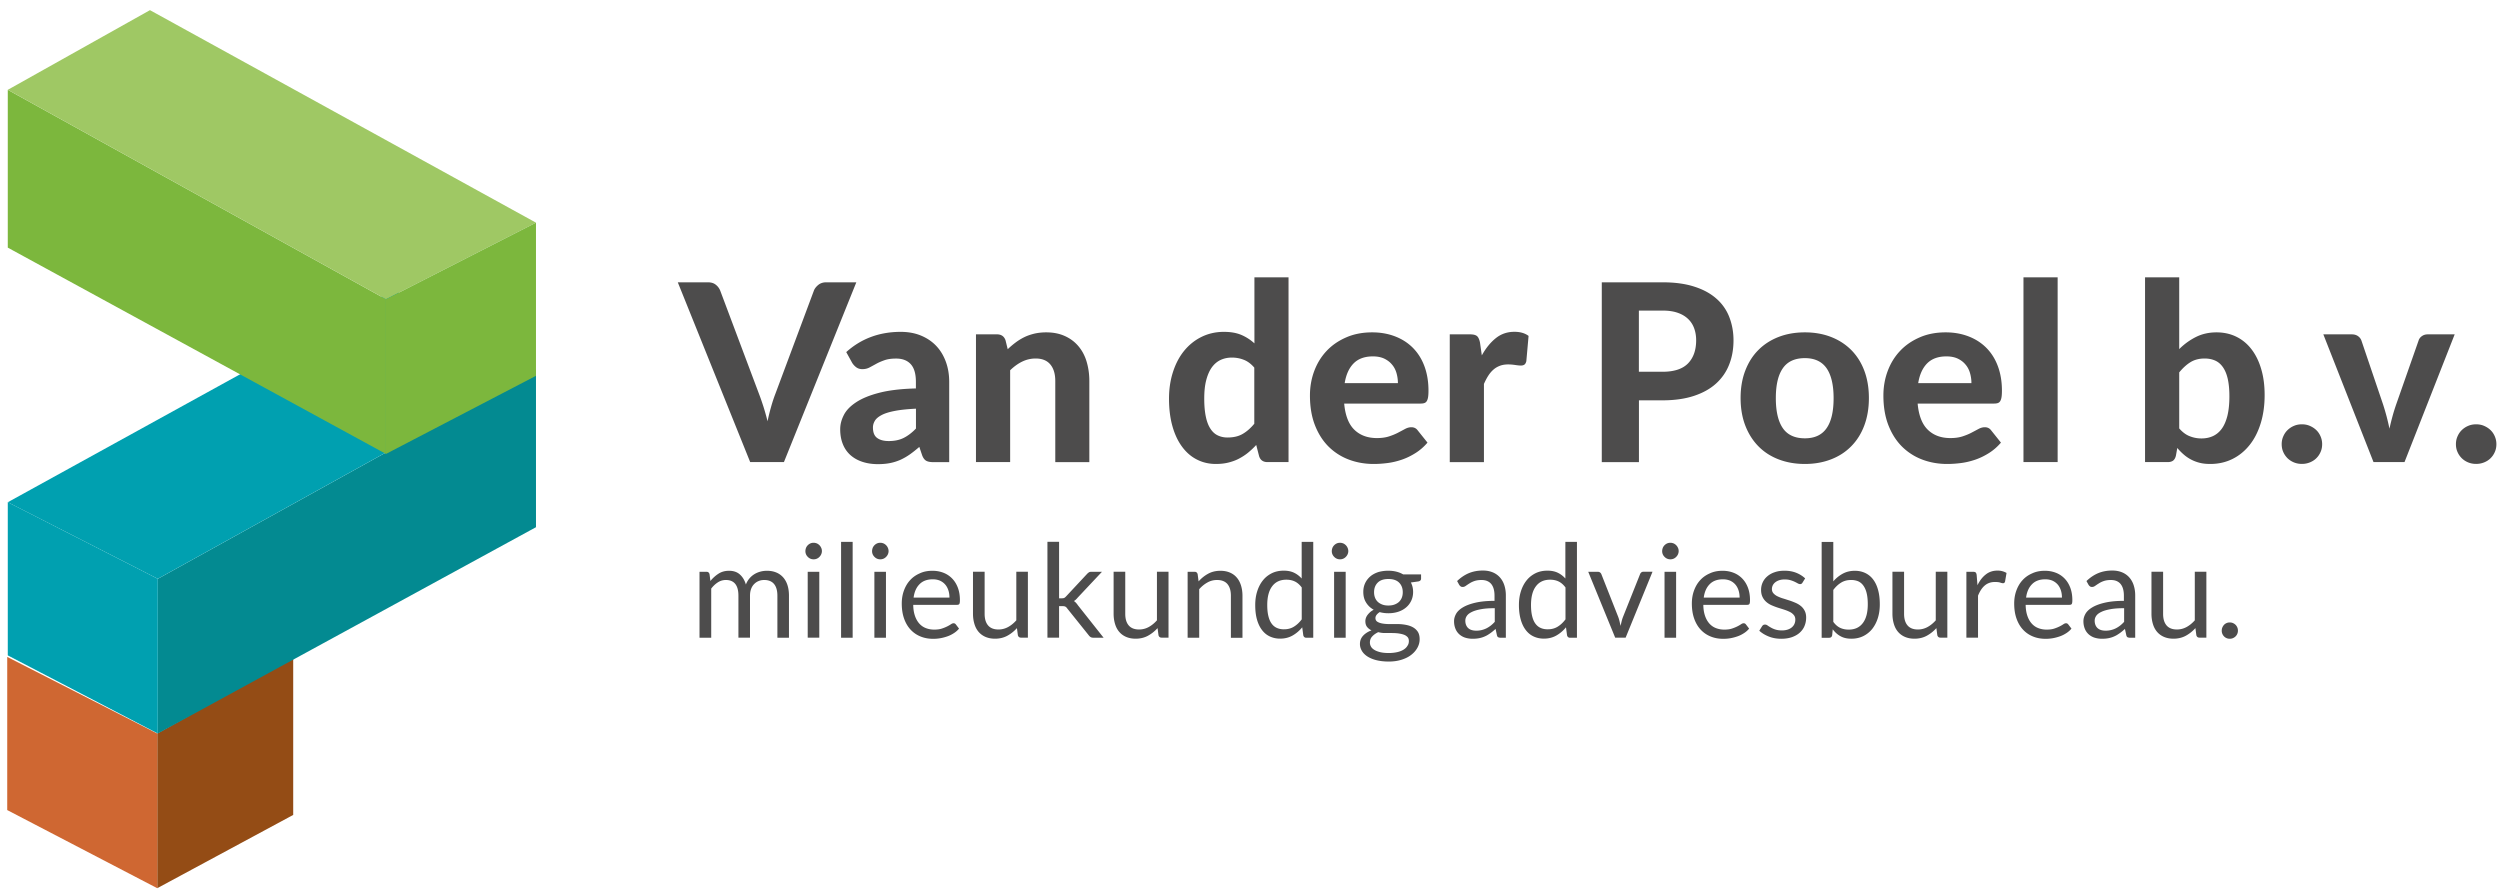 <svg version="1.1" id="Laag_1" xmlns="http://www.w3.org/2000/svg" x="0" y="0" viewBox="0 0 401.6 143.49" xml:space="preserve"><style>.st3{fill:#00a0b0}.st4{fill:#7cb73d}</style><path fill="#944c15" d="M47.1 105.56v25.35l-21.84 11.77v-24.85z"/><path fill="#cf6732" d="M25.26 117.83l-24.1-12.3v24.6l24.1 12.55z"/><path fill="#038a91" d="M86.1 59.34v25.35l-60.75 33.14V92.98z"/><path class="st3" d="M86.1 59.34L63.25 46.53l-62 34.15 24.1 12.3z"/><path class="st3" d="M25.35 92.98L1.25 80.67v24.61l24.1 12.55z"/><path class="st4" d="M1.25 14.43v25.35L62 72.92V48.07z"/><path fill="#9fc864" d="M1.25 14.43l22.84-12.8L86.1 35.77 62 48.07z"/><path class="st4" d="M62 48.07l24.1-12.3v24.6L62 72.92z"/><path d="M112.37 102.45v-10.6h1.11c.27 0 .43.13.5.39l.14 1.09c.39-.48.83-.87 1.31-1.18.48-.31 1.05-.46 1.69-.46.72 0 1.3.2 1.74.6.44.4.76.93.96 1.61a3.302 3.302 0 011.39-1.68c.3-.18.62-.31.96-.4s.68-.13 1.03-.13c.56 0 1.05.09 1.49.27s.8.44 1.11.78c.3.34.54.76.7 1.26.16.5.24 1.07.24 1.71v6.74h-1.86V95.7c0-.83-.18-1.46-.54-1.89-.36-.43-.89-.64-1.58-.64-.31 0-.6.05-.87.16-.28.11-.52.27-.73.48-.21.21-.38.47-.5.79-.12.32-.18.69-.18 1.1v6.74h-1.86V95.7c0-.85-.17-1.48-.51-1.9-.34-.42-.84-.63-1.5-.63-.46 0-.89.12-1.28.37s-.75.58-1.08 1.01v7.9h-1.88zm19.66-13.92c0 .18-.04.35-.11.51-.07.16-.17.3-.29.42a1.255 1.255 0 01-.93.39 1.255 1.255 0 01-.93-.39 1.255 1.255 0 01-.39-.93c0-.18.04-.35.1-.52a1.371 1.371 0 01.71-.72c.16-.07.33-.1.51-.1s.35.04.51.1a1.371 1.371 0 01.71.72c.08.16.11.34.11.52zm-.42 3.32v10.59h-1.86V91.85h1.86zm5.36-4.81v15.4h-1.86v-15.4h1.86zm5.77 1.49c0 .18-.04.35-.11.51-.07.16-.17.3-.29.42a1.255 1.255 0 01-.93.39 1.255 1.255 0 01-.93-.39 1.255 1.255 0 01-.39-.93c0-.18.04-.35.1-.52a1.371 1.371 0 01.71-.72c.16-.07.33-.1.51-.1s.35.04.51.1a1.371 1.371 0 01.71.72c.07.16.11.34.11.52zm-.42 3.32v10.59h-1.86V91.85h1.86zm7.48-.16c.63 0 1.22.11 1.76.32.54.21 1 .52 1.39.92s.7.9.92 1.48c.22.59.33 1.26.33 2.01 0 .29-.03.49-.09.59s-.18.15-.36.15h-7.05c.01.67.1 1.25.27 1.75s.4.91.69 1.24.64.58 1.05.74c.4.16.86.25 1.36.25.47 0 .87-.05 1.21-.16.34-.11.63-.23.87-.35s.45-.24.61-.35.3-.16.42-.16c.15 0 .27.06.36.18l.52.68c-.23.28-.5.52-.83.73-.32.21-.66.38-1.03.51s-.74.23-1.13.3c-.39.07-.78.1-1.16.1-.73 0-1.41-.12-2.02-.37-.62-.25-1.15-.61-1.6-1.09-.45-.48-.8-1.07-1.05-1.77s-.38-1.51-.38-2.43c0-.74.11-1.43.34-2.07.23-.64.55-1.2.98-1.67.42-.47.94-.84 1.56-1.11.6-.29 1.29-.42 2.06-.42zm.04 1.37c-.9 0-1.61.26-2.12.78-.52.52-.84 1.24-.96 2.16h5.76c0-.43-.06-.83-.18-1.19s-.29-.67-.52-.93c-.23-.26-.51-.46-.84-.61-.34-.14-.71-.21-1.14-.21zm8.33-1.21v6.75c0 .8.18 1.42.55 1.86.37.44.93.66 1.67.66.54 0 1.06-.13 1.54-.39s.92-.62 1.33-1.08v-7.81h1.86v10.59h-1.11c-.26 0-.43-.13-.5-.39l-.15-1.14c-.46.51-.98.92-1.55 1.23-.57.31-1.23.47-1.97.47-.58 0-1.09-.1-1.53-.29-.44-.19-.81-.46-1.11-.81s-.52-.77-.67-1.27c-.15-.5-.23-1.04-.23-1.64v-6.75h1.87zm11.96-4.81v9.07h.48c.14 0 .25-.02.34-.06.09-.04.19-.12.3-.24l3.35-3.59c.1-.11.21-.2.31-.27s.24-.1.42-.1h1.69l-3.9 4.15c-.1.12-.19.22-.29.31-.09.09-.2.17-.32.24.13.08.24.18.34.29.1.11.2.23.29.37l4.14 5.23h-1.67c-.15 0-.28-.03-.39-.09a.998.998 0 01-.31-.28l-3.48-4.34a.825.825 0 00-.31-.29c-.11-.05-.26-.07-.47-.07h-.52v5.06h-1.87v-15.4h1.87zm10.63 4.81v6.75c0 .8.18 1.42.55 1.86.37.44.93.66 1.67.66.54 0 1.06-.13 1.54-.39s.92-.62 1.33-1.08v-7.81h1.86v10.59h-1.11c-.26 0-.43-.13-.5-.39l-.15-1.14c-.46.51-.98.92-1.55 1.23-.57.31-1.23.47-1.97.47-.58 0-1.09-.1-1.53-.29-.44-.19-.81-.46-1.11-.81s-.52-.77-.67-1.27c-.15-.5-.23-1.04-.23-1.64v-6.75h1.87zm10.02 10.6v-10.6h1.11c.27 0 .43.13.5.39l.15 1.15c.46-.51.97-.92 1.54-1.23.57-.31 1.22-.47 1.97-.47.58 0 1.09.1 1.53.29.44.19.81.46 1.11.82.3.35.52.78.67 1.27.15.49.23 1.04.23 1.64v6.74h-1.86V95.7c0-.8-.18-1.42-.55-1.87-.37-.44-.93-.66-1.68-.66-.55 0-1.06.13-1.54.4s-.92.62-1.32 1.08v7.8h-1.86zm19.08 0c-.26 0-.43-.13-.5-.39l-.17-1.29c-.45.55-.97.99-1.55 1.32s-1.25.5-2 .5c-.61 0-1.16-.12-1.65-.35-.5-.23-.92-.58-1.26-1.03-.35-.45-.62-1.02-.81-1.69s-.28-1.45-.28-2.33c0-.78.1-1.51.31-2.18s.51-1.26.9-1.75c.39-.5.87-.88 1.44-1.17.56-.28 1.21-.42 1.92-.42.65 0 1.2.11 1.66.33.46.22.87.53 1.23.93v-5.88h1.86v15.4h-1.1zm-3.6-1.36c.61 0 1.14-.14 1.59-.42.46-.28.88-.67 1.26-1.18v-5.12c-.34-.46-.72-.78-1.12-.97s-.86-.28-1.35-.28c-.99 0-1.75.35-2.28 1.06-.53.7-.79 1.71-.79 3.01 0 .69.06 1.28.18 1.77s.29.9.52 1.21c.23.32.51.55.85.7s.7.22 1.14.22zm10.33-12.56c0 .18-.04.35-.11.51-.07.16-.17.3-.29.42a1.255 1.255 0 01-.93.39 1.255 1.255 0 01-.93-.39 1.255 1.255 0 01-.39-.93c0-.18.04-.35.1-.52a1.371 1.371 0 01.71-.72c.16-.07.33-.1.51-.1s.35.04.51.1a1.371 1.371 0 01.71.72c.07.16.11.34.11.52zm-.42 3.32v10.59h-1.86V91.85h1.86zm6.85-.17c.46 0 .89.05 1.29.15.4.1.77.25 1.09.44h2.88v.69c0 .23-.15.38-.44.44l-1.2.17c.24.45.36.96.36 1.52 0 .52-.1.98-.3 1.41-.2.42-.47.78-.83 1.08-.35.3-.77.53-1.25.69-.49.16-1.02.24-1.59.24-.5 0-.96-.06-1.4-.18-.22.14-.39.3-.51.46-.12.17-.17.33-.17.49 0 .26.1.46.3.59s.47.23.81.29.71.09 1.14.09h1.3c.44 0 .88.04 1.3.12.43.08.81.2 1.14.38.33.18.6.42.81.73.2.31.3.71.3 1.21 0 .46-.11.9-.34 1.33-.23.43-.55.81-.98 1.15-.42.34-.94.6-1.56.8s-1.31.3-2.08.3-1.45-.08-2.03-.23c-.58-.15-1.06-.36-1.45-.62-.38-.26-.67-.56-.86-.9-.19-.34-.29-.69-.29-1.06 0-.52.17-.97.5-1.33s.79-.66 1.36-.87c-.3-.14-.54-.33-.72-.56-.18-.23-.27-.54-.27-.93 0-.15.03-.31.08-.48.06-.16.14-.33.26-.49s.26-.31.42-.46c.17-.15.36-.27.58-.39-.52-.29-.93-.68-1.23-1.17-.3-.48-.44-1.05-.44-1.7 0-.52.1-.98.3-1.41.2-.42.48-.78.83-1.08s.78-.52 1.27-.69c.49-.14 1.03-.22 1.62-.22zm3.3 11.3c0-.27-.07-.49-.22-.65-.15-.16-.35-.29-.6-.38s-.54-.15-.87-.2c-.33-.04-.67-.06-1.04-.06h-1.11c-.38 0-.74-.05-1.08-.14-.4.19-.72.42-.97.69-.25.27-.37.6-.37.97 0 .24.06.46.18.67s.31.38.56.53.57.27.95.36c.38.09.83.13 1.34.13.5 0 .95-.05 1.35-.14.4-.09.73-.22 1.01-.39s.49-.37.63-.61c.17-.23.24-.49.24-.78zm-3.3-5.71c.38 0 .71-.05 1-.16s.53-.25.73-.44c.19-.19.34-.41.44-.67.1-.26.15-.55.15-.86 0-.65-.2-1.16-.59-1.55s-.97-.58-1.72-.58-1.32.19-1.71.58-.59.9-.59 1.55c0 .31.05.6.15.86.1.26.25.49.44.67.2.19.44.33.72.44s.61.16.98.16zm18.93 5.18h-.83c-.18 0-.33-.03-.44-.08s-.18-.17-.22-.36l-.21-.98c-.28.25-.55.48-.82.67s-.54.37-.84.5c-.29.14-.6.24-.94.31-.33.07-.7.1-1.1.1-.41 0-.8-.06-1.16-.17s-.67-.29-.94-.52c-.26-.23-.48-.52-.63-.88s-.24-.77-.24-1.25c0-.42.12-.82.34-1.21.23-.39.6-.73 1.11-1.03s1.18-.55 2.01-.74c.83-.19 1.84-.29 3.04-.29v-.83c0-.83-.18-1.45-.53-1.88-.35-.42-.87-.64-1.56-.64-.45 0-.83.06-1.15.17-.31.11-.58.24-.8.39-.23.14-.42.27-.59.39a.81.81 0 01-.49.17c-.13 0-.24-.03-.33-.1a.915.915 0 01-.23-.25l-.33-.6c.58-.56 1.22-.99 1.89-1.27.68-.28 1.43-.42 2.25-.42.59 0 1.12.1 1.58.29s.85.47 1.16.82c.31.35.55.77.71 1.27.16.5.24 1.04.24 1.63v6.79zm-4.83-1.14a3.595 3.595 0 001.67-.38c.24-.12.47-.27.69-.44.22-.17.43-.37.64-.6V97.7c-.86 0-1.59.05-2.19.16-.6.11-1.09.25-1.46.43-.38.18-.65.38-.82.62-.17.24-.26.5-.26.8 0 .28.05.52.14.73.09.2.21.37.37.5s.33.22.54.28.44.09.68.09zm15.11 1.14c-.26 0-.43-.13-.5-.39l-.17-1.29c-.45.55-.97.99-1.55 1.32s-1.25.5-2 .5c-.61 0-1.16-.12-1.65-.35-.5-.23-.92-.58-1.26-1.03-.35-.45-.62-1.02-.81-1.69s-.29-1.46-.29-2.33c0-.78.1-1.51.31-2.18s.51-1.26.9-1.75c.39-.5.87-.88 1.44-1.17.56-.28 1.21-.42 1.92-.42.65 0 1.2.11 1.66.33.46.22.87.53 1.23.93v-5.88h1.86v15.4h-1.09zm-3.6-1.36c.61 0 1.14-.14 1.59-.42.46-.28.88-.67 1.26-1.18v-5.12c-.34-.46-.72-.78-1.12-.97s-.86-.28-1.35-.28c-.99 0-1.75.35-2.28 1.06-.53.7-.79 1.71-.79 3.01 0 .69.06 1.28.18 1.77s.29.9.52 1.21c.23.32.51.55.85.7s.7.22 1.14.22zm6.5-9.24h1.53c.15 0 .27.04.37.11.1.08.17.17.21.27l2.69 6.82c.1.25.17.5.23.75s.11.5.16.74c.06-.24.12-.49.18-.74s.14-.5.24-.75l2.72-6.82c.04-.11.11-.2.2-.28.09-.07.21-.11.35-.11h1.45l-4.32 10.59h-1.68l-4.33-10.58zm14.53-3.32c0 .18-.04.35-.11.51-.07.16-.17.3-.29.42a1.255 1.255 0 01-.93.39 1.255 1.255 0 01-.93-.39 1.255 1.255 0 01-.39-.93c0-.18.04-.35.1-.52a1.371 1.371 0 01.71-.72c.16-.07.33-.1.51-.1s.35.04.51.1a1.371 1.371 0 01.71.72c.08.16.11.34.11.52zm-.41 3.32v10.59h-1.86V91.85h1.86zm7.47-.16c.63 0 1.22.11 1.76.32.54.21 1 .52 1.39.92s.7.9.92 1.48c.22.59.33 1.26.33 2.01 0 .29-.03.49-.09.59s-.18.15-.36.15h-7.05c.01.67.1 1.25.27 1.75s.4.91.69 1.24.64.58 1.05.74c.4.16.86.25 1.36.25.47 0 .87-.05 1.21-.16.34-.11.63-.23.87-.35s.45-.24.61-.35.3-.16.42-.16c.15 0 .27.06.36.18l.52.68c-.23.28-.5.52-.83.73-.32.21-.66.38-1.03.51s-.74.23-1.13.3c-.39.07-.78.1-1.16.1-.73 0-1.41-.12-2.02-.37-.62-.25-1.15-.61-1.6-1.09-.45-.48-.8-1.07-1.05-1.77s-.38-1.51-.38-2.43c0-.74.11-1.43.34-2.07.23-.64.55-1.2.98-1.67.42-.47.94-.84 1.56-1.11.61-.29 1.3-.42 2.06-.42zm.05 1.37c-.9 0-1.61.26-2.12.78-.52.52-.84 1.24-.96 2.16h5.76c0-.43-.06-.83-.18-1.19s-.29-.67-.52-.93c-.23-.26-.51-.46-.84-.61-.34-.14-.72-.21-1.14-.21zm12.78.54c-.08.15-.21.23-.39.23-.1 0-.22-.04-.36-.11-.13-.08-.29-.16-.49-.26-.19-.09-.42-.18-.69-.26-.26-.08-.58-.12-.94-.12-.31 0-.6.04-.85.12s-.46.19-.64.33-.31.3-.41.49c-.09.19-.14.39-.14.6 0 .27.08.5.24.68.16.18.36.34.62.47.26.13.55.25.88.35.33.1.66.21 1.01.32.35.11.68.24 1.01.38.33.14.62.31.88.52s.47.47.62.77c.16.3.24.67.24 1.09 0 .49-.09.94-.26 1.35-.17.42-.43.77-.77 1.08s-.76.54-1.25.72c-.5.17-1.07.26-1.71.26-.74 0-1.41-.12-2.01-.36-.6-.24-1.11-.55-1.53-.93l.44-.71c.06-.09.12-.16.2-.21s.18-.07.3-.07c.13 0 .26.05.4.15.14.1.31.21.51.32.2.12.44.23.72.32s.64.15 1.06.15c.36 0 .68-.05.95-.14.27-.09.5-.22.68-.38.18-.16.32-.35.4-.55.09-.21.13-.43.13-.67 0-.29-.08-.54-.24-.73-.16-.19-.36-.36-.62-.49s-.55-.25-.88-.36-.67-.21-1.01-.32c-.35-.11-.68-.24-1.01-.38-.33-.14-.63-.32-.88-.54-.26-.22-.46-.48-.62-.8s-.24-.7-.24-1.16a2.831 2.831 0 01.98-2.15c.32-.28.71-.51 1.18-.67.47-.17 1-.25 1.6-.25.7 0 1.32.11 1.88.33.55.22 1.03.52 1.44.9l-.43.69zm3.08 8.85v-15.4h1.87v6.34c.44-.51.94-.92 1.51-1.23.57-.31 1.22-.47 1.95-.47.61 0 1.17.12 1.66.35s.92.57 1.27 1.03c.35.46.62 1.02.8 1.69.19.67.28 1.45.28 2.33 0 .78-.1 1.51-.31 2.18s-.51 1.25-.9 1.75c-.39.49-.88.88-1.44 1.16-.57.28-1.21.42-1.92.42-.68 0-1.26-.13-1.74-.4-.48-.26-.89-.63-1.25-1.11l-.09.96c-.06.27-.22.4-.48.4h-1.21zm4.72-9.28c-.61 0-1.14.14-1.59.42-.46.28-.88.67-1.26 1.18v5.12c.33.46.71.78 1.11.97.41.19.86.28 1.36.28.99 0 1.75-.35 2.28-1.06.53-.7.79-1.71.79-3.01 0-.69-.06-1.28-.18-1.78s-.3-.9-.53-1.22c-.23-.32-.51-.55-.85-.7a3 3 0 00-1.13-.2zm8.52-1.32v6.75c0 .8.18 1.42.55 1.86.37.44.93.66 1.67.66.54 0 1.06-.13 1.54-.39s.92-.62 1.33-1.08v-7.81h1.86v10.59h-1.11c-.26 0-.43-.13-.5-.39l-.15-1.14c-.46.51-.98.92-1.55 1.23-.57.31-1.23.47-1.97.47-.58 0-1.09-.1-1.53-.29-.44-.19-.81-.46-1.11-.81s-.52-.77-.67-1.27c-.15-.5-.23-1.04-.23-1.64v-6.75h1.87zm10.01 10.6v-10.6h1.07c.2 0 .34.04.42.11.08.08.13.21.16.4l.13 1.65c.36-.74.81-1.32 1.34-1.73.53-.42 1.16-.62 1.88-.62a2.754 2.754 0 011.45.38l-.24 1.39c-.05.17-.16.26-.32.26-.1 0-.25-.03-.45-.1s-.49-.1-.85-.1c-.65 0-1.19.19-1.63.56s-.8.92-1.09 1.64v6.74h-1.87zm12.62-10.76c.63 0 1.22.11 1.76.32.54.21 1 .52 1.39.92s.7.9.92 1.48c.22.59.33 1.26.33 2.01 0 .29-.03.49-.09.59s-.18.15-.36.15h-7.05c.01.67.1 1.25.27 1.75s.4.91.69 1.24.64.58 1.05.74c.4.16.86.25 1.36.25.47 0 .87-.05 1.21-.16.34-.11.63-.23.87-.35s.45-.24.61-.35.3-.16.42-.16c.15 0 .27.06.36.18l.52.68c-.23.28-.5.52-.83.73-.32.21-.66.38-1.03.51s-.74.23-1.13.3c-.39.07-.78.1-1.16.1-.73 0-1.41-.12-2.02-.37-.62-.25-1.15-.61-1.6-1.09-.45-.48-.8-1.07-1.05-1.77s-.38-1.51-.38-2.43c0-.74.11-1.43.34-2.07.23-.64.55-1.2.98-1.67.42-.47.94-.84 1.56-1.11.61-.29 1.3-.42 2.06-.42zm.05 1.37c-.9 0-1.61.26-2.12.78-.52.52-.84 1.24-.96 2.16h5.76c0-.43-.06-.83-.18-1.19s-.29-.67-.52-.93c-.23-.26-.51-.46-.84-.61-.34-.14-.72-.21-1.14-.21zm14.5 9.39h-.83c-.18 0-.33-.03-.44-.08s-.18-.17-.22-.36l-.21-.98c-.28.25-.55.48-.82.67s-.54.37-.84.5c-.29.14-.6.24-.94.31-.33.07-.7.1-1.1.1-.41 0-.8-.06-1.16-.17s-.67-.29-.94-.52c-.26-.23-.48-.52-.63-.88s-.24-.77-.24-1.25c0-.42.12-.82.34-1.21.23-.39.6-.73 1.11-1.03s1.18-.55 2.01-.74c.83-.19 1.84-.29 3.04-.29v-.83c0-.83-.18-1.45-.53-1.88-.35-.42-.87-.64-1.56-.64-.45 0-.83.06-1.15.17-.31.11-.58.24-.8.39-.23.14-.42.27-.59.39a.81.81 0 01-.49.17c-.13 0-.24-.03-.33-.1a.915.915 0 01-.23-.25l-.33-.6c.58-.56 1.22-.99 1.89-1.27.68-.28 1.43-.42 2.25-.42.59 0 1.12.1 1.58.29s.85.47 1.16.82c.31.35.55.77.71 1.27.16.5.24 1.04.24 1.63v6.79zm-4.83-1.14a3.595 3.595 0 001.67-.38c.24-.12.47-.27.69-.44.22-.17.43-.37.64-.6V97.7c-.86 0-1.59.05-2.19.16-.6.11-1.09.25-1.46.43-.38.18-.65.38-.82.62-.17.24-.26.5-.26.8 0 .28.05.52.14.73.09.2.21.37.37.5s.33.22.54.28.44.09.68.09zm9.26-9.46v6.75c0 .8.18 1.42.55 1.86.37.44.93.66 1.67.66.54 0 1.06-.13 1.54-.39s.92-.62 1.33-1.08v-7.81h1.86v10.59h-1.11c-.26 0-.43-.13-.5-.39l-.15-1.14c-.46.51-.98.92-1.55 1.23-.57.31-1.23.47-1.97.47-.58 0-1.09-.1-1.53-.29-.44-.19-.81-.46-1.11-.81s-.52-.77-.67-1.27c-.15-.5-.23-1.04-.23-1.64v-6.75h1.87zm9.42 9.45c0-.18.03-.35.1-.51s.16-.3.27-.42a1.255 1.255 0 01.92-.38c.18 0 .35.03.51.1.16.07.3.16.42.28.12.12.21.26.28.42s.1.33.1.51a1.27 1.27 0 01-.38.93c-.12.12-.26.21-.42.28-.16.07-.33.1-.51.1s-.35-.03-.51-.1c-.16-.07-.3-.16-.41-.28a1.302 1.302 0 01-.37-.93zM137.56 45.35l-11.63 28.88h-5.42l-11.63-28.88h4.82c.52 0 .94.12 1.26.37s.57.56.73.95l6.25 16.64c.24.62.47 1.3.71 2.04.23.74.45 1.51.65 2.32.17-.81.36-1.58.57-2.32.21-.74.43-1.42.67-2.04l6.21-16.64c.13-.33.37-.63.71-.91.34-.27.76-.41 1.26-.41h4.84zm-1.62 11.21c1.21-1.09 2.54-1.9 4-2.44s3.04-.81 4.74-.81c1.22 0 2.31.2 3.27.6.96.4 1.78.95 2.45 1.66.67.71 1.18 1.56 1.54 2.54.36.98.54 2.06.54 3.23v12.9h-2.51c-.52 0-.91-.07-1.18-.22-.27-.15-.5-.45-.67-.92l-.44-1.31c-.52.45-1.02.85-1.5 1.19s-.99.63-1.5.87c-.52.23-1.07.41-1.66.53-.59.12-1.25.18-1.98.18-.9 0-1.73-.12-2.47-.36-.74-.24-1.38-.59-1.92-1.06a4.65 4.65 0 01-1.24-1.76c-.29-.7-.44-1.51-.44-2.43 0-.76.19-1.51.58-2.27.38-.76 1.04-1.44 1.98-2.06s2.18-1.13 3.74-1.53c1.56-.4 3.51-.63 5.86-.69v-1.05c0-1.29-.27-2.23-.82-2.84-.54-.6-1.33-.91-2.35-.91-.76 0-1.39.09-1.89.27-.5.18-.95.37-1.32.58-.38.21-.73.4-1.07.58s-.72.27-1.15.27c-.39 0-.71-.1-.97-.29s-.47-.42-.65-.69l-.97-1.76zm11.19 9.09c-1.34.07-2.46.18-3.34.35-.89.17-1.6.38-2.12.65s-.9.57-1.11.91-.33.71-.33 1.1c0 .8.22 1.36.67 1.69.44.33 1.07.5 1.86.5.92 0 1.71-.16 2.38-.49s1.34-.83 2-1.52v-3.19zm14.75-9.55c.41-.4.84-.76 1.28-1.09.44-.33.92-.62 1.41-.86s1.04-.42 1.61-.56c.58-.13 1.2-.2 1.88-.2 1.12 0 2.1.19 2.97.58.86.38 1.59.92 2.18 1.61.59.69 1.04 1.51 1.33 2.47s.45 2 .45 3.15v13.04h-5.47V61.2c0-1.14-.27-2.03-.8-2.66-.53-.63-1.31-.95-2.35-.95-.77 0-1.49.17-2.17.5s-1.32.8-1.93 1.39v14.75h-5.49V53.71h3.38c.69 0 1.15.32 1.37.96l.35 1.43zm45.11-11.55v29.68h-3.38c-.7 0-1.15-.32-1.35-.96l-.46-1.79c-.41.45-.85.86-1.3 1.23s-.95.69-1.48.97-1.1.48-1.71.63-1.27.22-1.99.22c-1.1 0-2.11-.23-3.03-.7-.92-.46-1.71-1.14-2.38-2.04-.67-.9-1.19-1.99-1.56-3.29-.37-1.3-.56-2.79-.56-4.46 0-1.53.21-2.95.63-4.26s1.01-2.45 1.78-3.4 1.7-1.71 2.79-2.25 2.3-.82 3.62-.82c1.11 0 2.05.17 2.82.5.76.33 1.46.78 2.08 1.35V44.55h5.48zm-5.5 14.5c-.52-.6-1.08-1.02-1.68-1.25-.6-.24-1.24-.36-1.92-.36-.66 0-1.27.13-1.81.38s-1.01.65-1.4 1.18c-.39.54-.69 1.22-.91 2.06s-.32 1.83-.32 2.99c0 1.14.09 2.11.26 2.91s.42 1.44.75 1.93c.32.49.72.85 1.18 1.06.46.22.98.33 1.55.33.97 0 1.78-.19 2.44-.58.66-.38 1.28-.93 1.86-1.63v-9.02zm14.44 5.77c.17 1.92.72 3.33 1.64 4.22.92.89 2.13 1.33 3.61 1.33.76 0 1.41-.09 1.96-.27s1.04-.38 1.45-.6c.42-.22.8-.42 1.13-.6.34-.18.67-.27 1-.27.42 0 .76.16 1 .48l1.59 1.99c-.58.68-1.23 1.24-1.93 1.68-.7.44-1.43.8-2.19 1.06s-1.52.44-2.29.54-1.51.15-2.23.15c-1.43 0-2.77-.24-4.01-.71a9.215 9.215 0 01-3.25-2.09c-.92-.92-1.65-2.07-2.18-3.43-.53-1.37-.8-2.95-.8-4.76 0-1.39.23-2.71.69-3.94s1.12-2.31 1.98-3.22c.86-.92 1.91-1.64 3.15-2.18 1.23-.54 2.63-.81 4.18-.81 1.31 0 2.52.21 3.63.63s2.06 1.02 2.87 1.82c.8.8 1.43 1.77 1.87 2.94.44 1.16.67 2.49.67 3.97 0 .41-.02.75-.06 1.02-.04.27-.11.48-.2.64s-.22.27-.38.33-.37.09-.62.09h-12.28zm8.63-3.27c0-.57-.08-1.11-.23-1.63s-.39-.98-.73-1.37c-.33-.4-.75-.71-1.25-.95-.5-.23-1.11-.35-1.81-.35-1.31 0-2.34.37-3.08 1.11-.74.74-1.23 1.81-1.45 3.19h8.55zm13.48-4.46c.65-1.17 1.4-2.09 2.25-2.77.85-.68 1.84-1.02 2.99-1.02.93 0 1.69.22 2.27.66l-.36 4.06c-.07.27-.17.45-.31.55-.14.1-.33.15-.57.15-.21 0-.52-.03-.92-.09s-.77-.09-1.11-.09c-.5 0-.95.07-1.34.22s-.74.35-1.04.62c-.31.27-.58.59-.83.98s-.47.82-.69 1.31v12.56h-5.49V53.71h3.24c.56 0 .94.1 1.16.3.21.2.36.54.46 1.04l.29 2.04zm29.02-11.74c1.98 0 3.69.23 5.13.7 1.44.46 2.62 1.11 3.55 1.94a7.52 7.52 0 012.06 2.96c.44 1.14.67 2.38.67 3.72 0 1.42-.23 2.72-.7 3.9-.46 1.18-1.17 2.2-2.11 3.05s-2.13 1.51-3.56 1.98c-1.43.47-3.11.71-5.04.71h-3.78v9.93h-5.97V45.35h9.75zm0 14.37c1.87 0 3.24-.45 4.11-1.35.87-.9 1.3-2.14 1.3-3.7 0-.72-.11-1.37-.33-1.96-.22-.59-.55-1.09-1-1.51s-1-.74-1.68-.97-1.48-.34-2.41-.34h-3.78v9.83h3.79zm22.88-6.33c1.54 0 2.94.25 4.2.74 1.26.49 2.34 1.19 3.25 2.1.9.91 1.6 2.01 2.09 3.31.49 1.3.74 2.77.74 4.4s-.25 3.1-.74 4.41-1.19 2.42-2.09 3.33c-.9.92-1.98 1.62-3.25 2.11s-2.66.74-4.2.74c-1.55 0-2.96-.25-4.23-.74-1.27-.49-2.35-1.19-3.25-2.11-.9-.92-1.6-2.03-2.1-3.33-.5-1.31-.75-2.78-.75-4.41s.25-3.1.75-4.4c.5-1.3 1.2-2.41 2.1-3.31.9-.91 1.99-1.61 3.25-2.1s2.67-.74 4.23-.74zm0 17.02c1.57 0 2.73-.54 3.48-1.62.76-1.08 1.13-2.69 1.13-4.83 0-2.12-.38-3.73-1.13-4.81-.76-1.08-1.92-1.62-3.48-1.62-1.61 0-2.79.54-3.54 1.62-.76 1.08-1.13 2.68-1.13 4.81 0 2.14.38 3.75 1.13 4.83.75 1.08 1.93 1.62 3.54 1.62zm18.11-5.59c.17 1.92.72 3.33 1.64 4.22.92.89 2.13 1.33 3.61 1.33.76 0 1.41-.09 1.96-.27s1.04-.38 1.45-.6c.42-.22.8-.42 1.13-.6.34-.18.67-.27 1-.27.42 0 .76.16 1 .48l1.59 1.99c-.58.68-1.23 1.24-1.93 1.68-.7.44-1.43.8-2.19 1.06s-1.52.44-2.29.54-1.51.15-2.23.15c-1.43 0-2.77-.24-4.01-.71a9.215 9.215 0 01-3.25-2.09c-.92-.92-1.65-2.07-2.18-3.43-.53-1.37-.8-2.95-.8-4.76 0-1.39.23-2.71.69-3.94s1.12-2.31 1.98-3.22c.86-.92 1.91-1.64 3.15-2.18 1.23-.54 2.63-.81 4.18-.81 1.31 0 2.52.21 3.63.63s2.06 1.02 2.87 1.82c.8.8 1.43 1.77 1.87 2.94.44 1.16.67 2.49.67 3.97 0 .41-.02.75-.06 1.02-.04.27-.11.48-.2.64s-.22.27-.38.33-.37.09-.62.09h-12.28zm8.64-3.27c0-.57-.08-1.11-.23-1.63s-.39-.98-.73-1.37c-.33-.4-.75-.71-1.25-.95-.5-.23-1.11-.35-1.81-.35-1.31 0-2.34.37-3.08 1.11-.74.74-1.23 1.81-1.45 3.19h8.55zm13.85-17v29.68h-5.49V44.55h5.49zm19.53 11.53c.81-.81 1.71-1.46 2.69-1.95s2.08-.74 3.3-.74c1.18 0 2.25.24 3.2.71.95.47 1.76 1.14 2.43 2.02.67.88 1.19 1.93 1.55 3.17.37 1.24.55 2.63.55 4.17 0 1.66-.21 3.17-.63 4.53-.42 1.36-1.01 2.53-1.78 3.49-.77.97-1.69 1.72-2.76 2.25s-2.26.8-3.57.8c-.64 0-1.21-.06-1.71-.19a6.07 6.07 0 01-2.56-1.34c-.36-.31-.7-.66-1.02-1.04l-.22 1.23c-.09.39-.25.65-.46.81-.21.15-.5.23-.86.23h-3.64V44.55h5.49v11.53zm0 12.74c.52.6 1.08 1.02 1.68 1.25.6.24 1.23.36 1.88.36.68 0 1.29-.12 1.84-.37s1.03-.64 1.42-1.17c.4-.54.7-1.24.92-2.1.21-.86.32-1.9.32-3.13 0-1.09-.09-2.01-.26-2.78-.17-.76-.43-1.39-.77-1.88s-.75-.85-1.24-1.07-1.06-.34-1.71-.34c-.86 0-1.61.19-2.24.57-.63.38-1.24.93-1.84 1.66v9zm16.46 2.53c0-.44.08-.85.25-1.24.17-.39.39-.73.69-1.02s.63-.51 1.03-.68c.39-.17.82-.25 1.28-.25.45 0 .88.08 1.27.25s.74.39 1.04.68.52.62.69 1.02.25.81.25 1.24c0 .45-.08.87-.25 1.25-.17.39-.39.72-.69 1.01-.29.29-.64.51-1.04.67-.4.16-.82.24-1.27.24-.46 0-.89-.08-1.28-.24-.39-.16-.73-.38-1.03-.67-.29-.29-.52-.62-.69-1.01-.17-.38-.25-.8-.25-1.25zm27.79-17.64l-8.06 20.52h-4.98l-8.06-20.52h4.56c.4 0 .73.09 1 .28s.45.42.56.72l3.44 10.15c.23.69.42 1.36.6 2.02.17.66.33 1.32.46 1.98.15-.66.31-1.32.49-1.98.18-.66.39-1.33.63-2.02l3.56-10.15c.09-.29.27-.53.54-.72s.58-.28.94-.28h4.32zm.2 17.64c0-.44.08-.85.25-1.24.17-.39.39-.73.69-1.02s.63-.51 1.03-.68c.39-.17.82-.25 1.28-.25.45 0 .88.08 1.27.25s.74.39 1.04.68.52.62.69 1.02.25.81.25 1.24c0 .45-.08.87-.25 1.25-.17.39-.39.72-.69 1.01-.29.29-.64.51-1.04.67-.4.16-.82.24-1.27.24-.46 0-.89-.08-1.28-.24-.39-.16-.73-.38-1.03-.67-.29-.29-.52-.62-.69-1.01-.17-.38-.25-.8-.25-1.25z" fill="#4d4c4c"/></svg>
